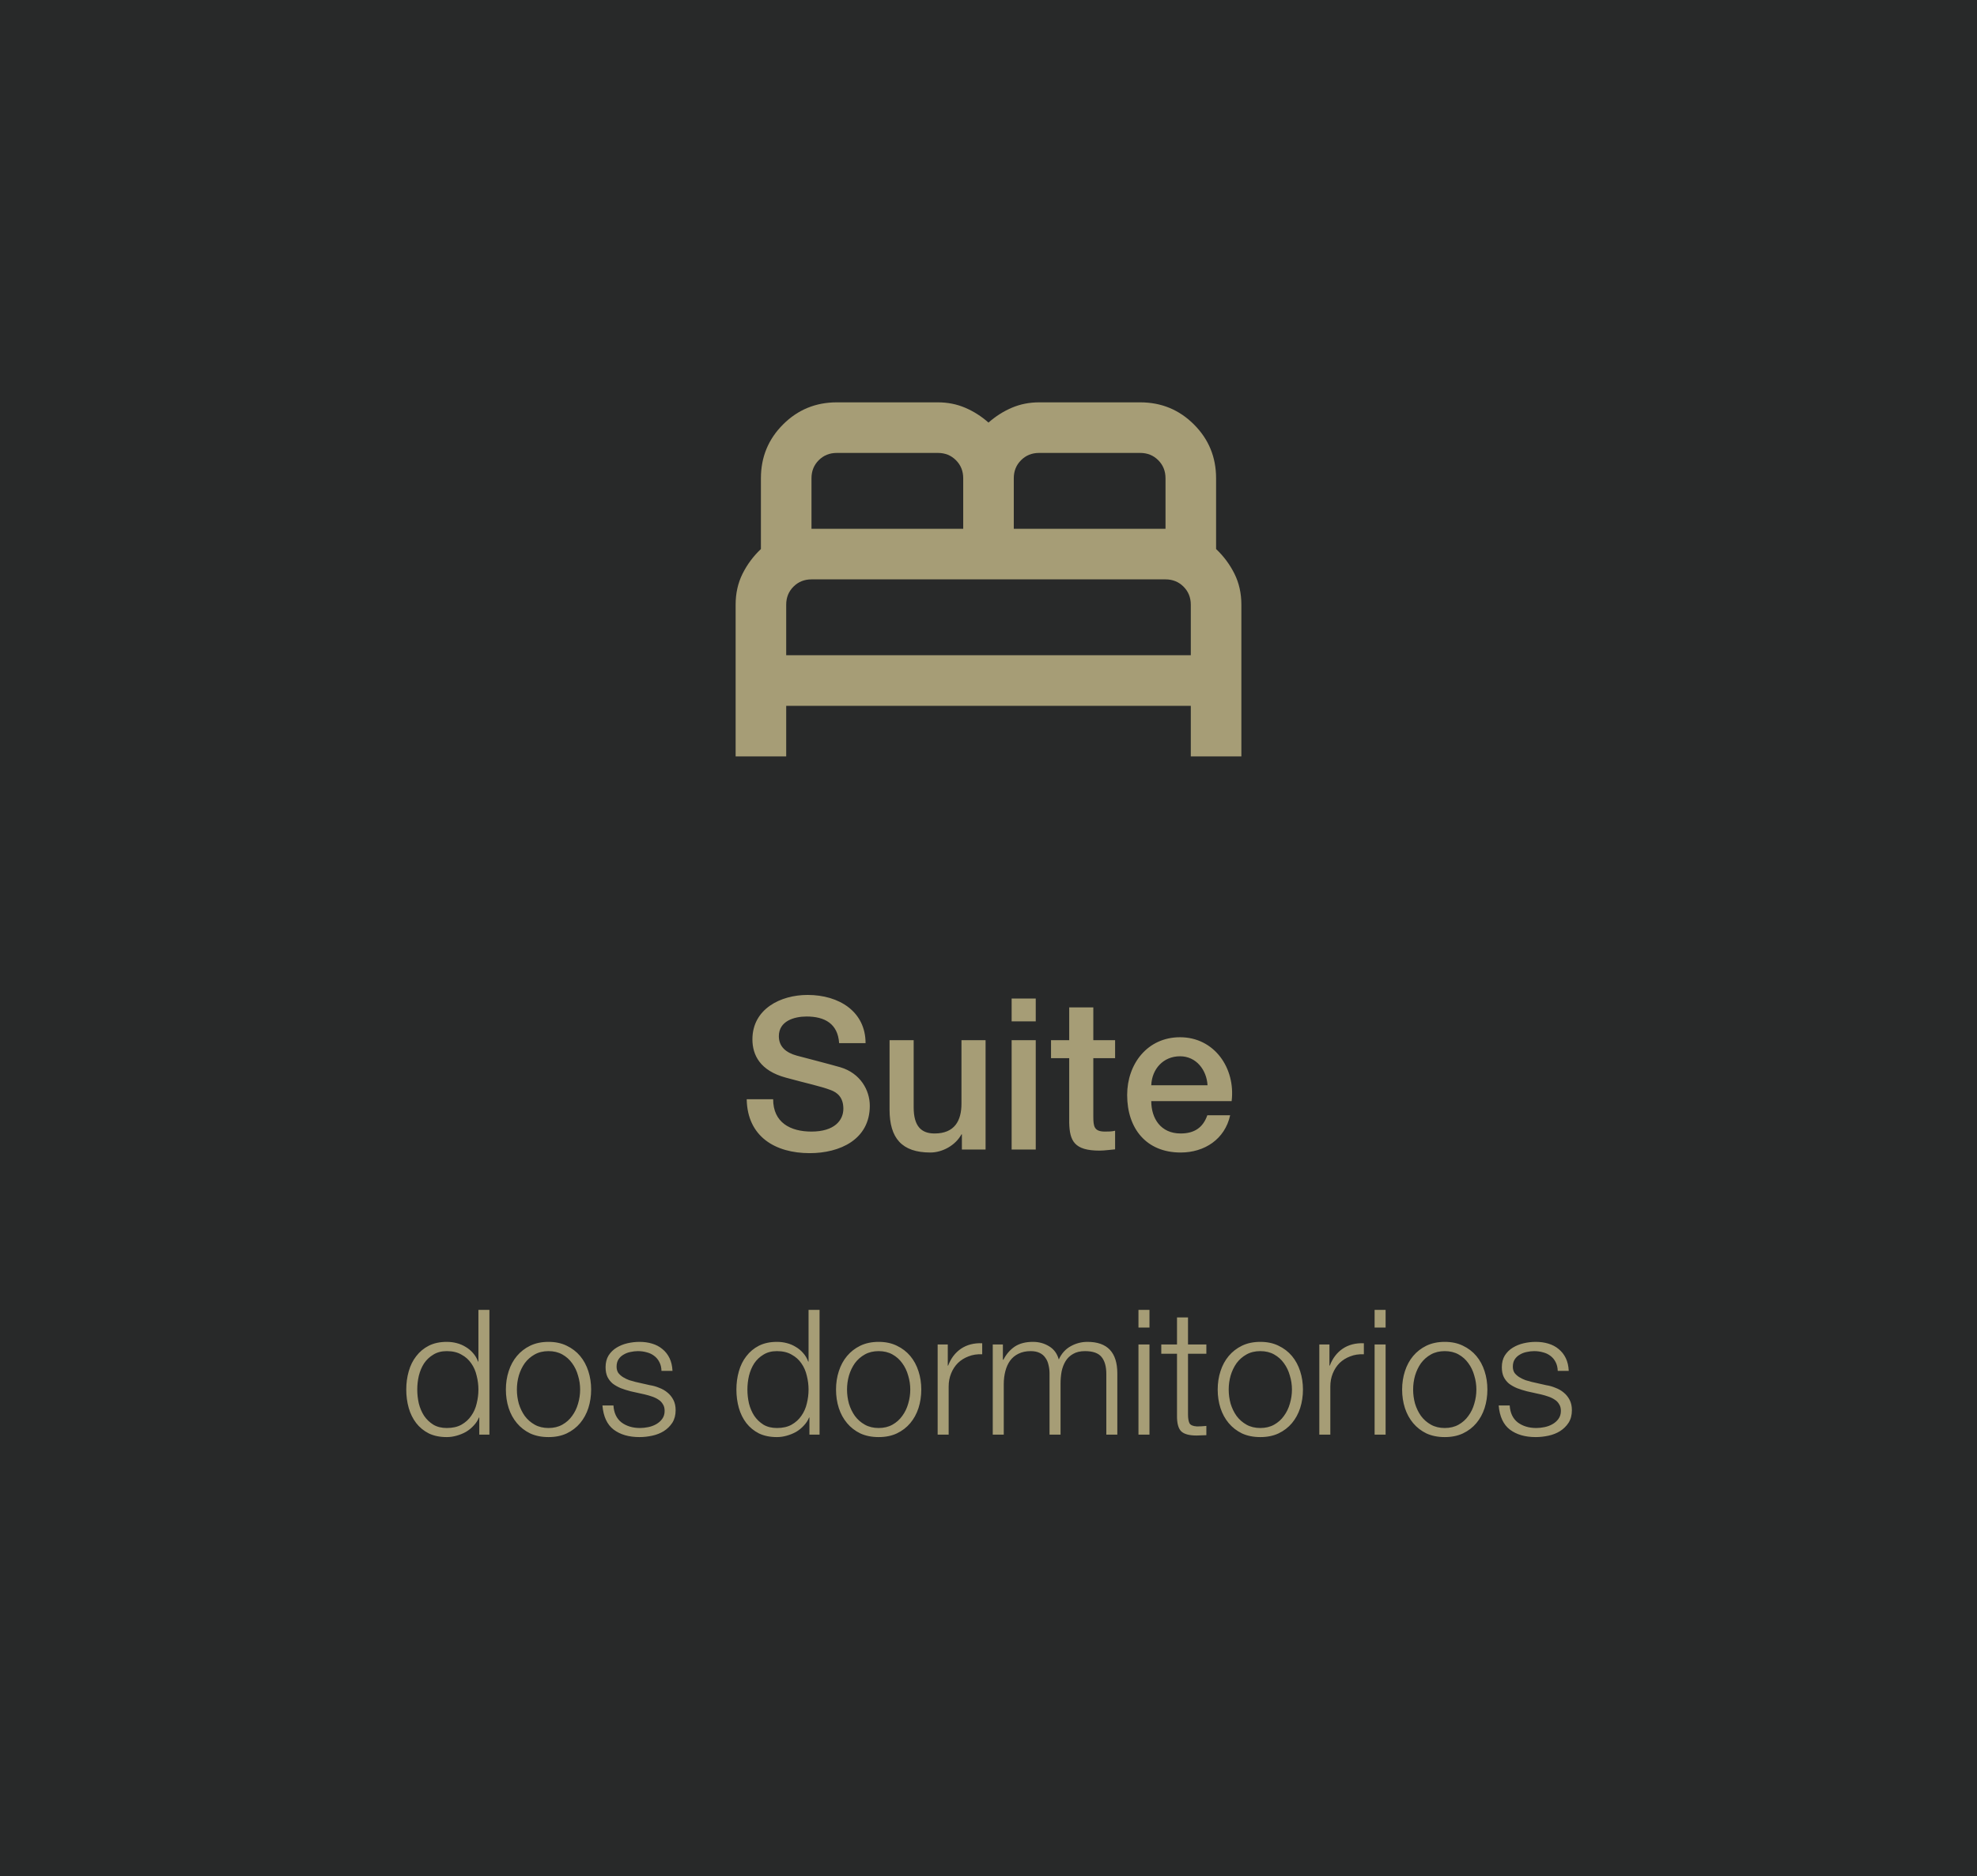 <svg xmlns="http://www.w3.org/2000/svg" width="215" height="204" viewBox="0 0 215 204" fill="none"><rect width="215" height="204" fill="#282929"></rect><path d="M80 82.25V65.75C80 64.513 80.252 63.39 80.756 62.381C81.26 61.373 81.925 60.479 82.75 59.7V52C82.75 49.708 83.552 47.76 85.156 46.156C86.76 44.552 88.708 43.75 91 43.75H102C103.054 43.75 104.04 43.945 104.956 44.334C105.873 44.724 106.721 45.263 107.5 45.95C108.279 45.263 109.127 44.724 110.044 44.334C110.96 43.945 111.946 43.75 113 43.75H124C126.292 43.75 128.24 44.552 129.844 46.156C131.448 47.76 132.25 49.708 132.25 52V59.7C133.075 60.479 133.74 61.373 134.244 62.381C134.748 63.39 135 64.513 135 65.75V82.25H129.5V76.75H85.5V82.25H80ZM110.25 57.5H126.75V52C126.75 51.221 126.486 50.568 125.959 50.041C125.432 49.514 124.779 49.25 124 49.25H113C112.221 49.25 111.568 49.514 111.041 50.041C110.514 50.568 110.25 51.221 110.25 52V57.5ZM88.25 57.5H104.75V52C104.75 51.221 104.486 50.568 103.959 50.041C103.432 49.514 102.779 49.25 102 49.25H91C90.221 49.25 89.568 49.514 89.041 50.041C88.513 50.568 88.25 51.221 88.25 52V57.5ZM85.5 71.25H129.5V65.75C129.5 64.971 129.236 64.318 128.709 63.791C128.182 63.264 127.529 63 126.75 63H88.25C87.471 63 86.818 63.264 86.291 63.791C85.763 64.318 85.5 64.971 85.5 65.75V71.25Z" fill="#A69D76"></path><path d="M81.205 119.526H84.08C84.08 122.056 85.943 123.045 88.243 123.045C90.773 123.045 91.716 121.803 91.716 120.561C91.716 119.296 91.026 118.79 90.359 118.537C89.209 118.1 87.714 117.801 85.46 117.18C82.654 116.421 81.826 114.719 81.826 113.017C81.826 109.728 84.862 108.187 87.829 108.187C91.256 108.187 94.131 110.004 94.131 113.431H91.256C91.118 111.315 89.692 110.533 87.714 110.533C86.38 110.533 84.701 111.016 84.701 112.672C84.701 113.822 85.483 114.466 86.656 114.788C86.909 114.857 90.543 115.8 91.394 116.053C93.556 116.697 94.591 118.537 94.591 120.239C94.591 123.919 91.325 125.391 88.059 125.391C84.31 125.391 81.274 123.597 81.205 119.526ZM107.182 113.109V125H104.606V123.344H104.56C103.916 124.54 102.49 125.322 101.179 125.322C98.074 125.322 96.74 123.758 96.74 120.653V113.109H99.362V120.4C99.362 122.493 100.213 123.252 101.639 123.252C103.824 123.252 104.56 121.849 104.56 120.009V113.109H107.182ZM110.016 125V113.109H112.638V125H110.016ZM110.016 111.062V108.578H112.638V111.062H110.016ZM114.299 115.064V113.109H116.277V109.544H118.899V113.109H121.268V115.064H118.899V121.412C118.899 122.493 118.991 123.045 120.164 123.045C120.532 123.045 120.9 123.045 121.268 122.953V124.977C120.693 125.023 120.141 125.115 119.566 125.115C116.829 125.115 116.323 124.057 116.277 122.079V115.064H114.299ZM133.941 119.733H125.201C125.201 121.596 126.213 123.252 128.398 123.252C129.916 123.252 130.836 122.585 131.296 121.274H133.78C133.205 123.873 130.997 125.322 128.398 125.322C124.672 125.322 122.579 122.723 122.579 119.066C122.579 115.685 124.787 112.787 128.329 112.787C132.078 112.787 134.378 116.168 133.941 119.733ZM125.201 118.008H131.319C131.227 116.352 130.1 114.857 128.329 114.857C126.512 114.857 125.27 116.237 125.201 118.008Z" fill="#A69D76"></path><path d="M53.224 156H52.123V154.138H52.084C51.958 154.455 51.768 154.746 51.514 155.012C51.274 155.278 50.995 155.506 50.678 155.696C50.362 155.873 50.02 156.013 49.653 156.114C49.298 156.215 48.943 156.266 48.589 156.266C47.841 156.266 47.189 156.133 46.632 155.867C46.087 155.588 45.631 155.215 45.264 154.746C44.896 154.265 44.624 153.714 44.447 153.093C44.269 152.46 44.181 151.795 44.181 151.098C44.181 150.401 44.269 149.743 44.447 149.122C44.624 148.489 44.896 147.938 45.264 147.469C45.631 146.988 46.087 146.608 46.632 146.329C47.189 146.05 47.841 145.911 48.589 145.911C48.956 145.911 49.31 145.955 49.653 146.044C50.007 146.133 50.337 146.272 50.641 146.462C50.944 146.639 51.211 146.861 51.438 147.127C51.679 147.393 51.863 147.703 51.989 148.058H52.028V142.434H53.224V156ZM45.377 151.098C45.377 151.605 45.434 152.111 45.548 152.618C45.675 153.112 45.865 153.555 46.118 153.948C46.385 154.341 46.72 154.664 47.126 154.917C47.531 155.158 48.019 155.278 48.589 155.278C49.222 155.278 49.754 155.158 50.184 154.917C50.628 154.664 50.983 154.341 51.248 153.948C51.527 153.555 51.724 153.112 51.837 152.618C51.964 152.111 52.028 151.605 52.028 151.098C52.028 150.591 51.964 150.091 51.837 149.597C51.724 149.09 51.527 148.641 51.248 148.248C50.983 147.855 50.628 147.539 50.184 147.298C49.754 147.045 49.222 146.918 48.589 146.918C48.019 146.918 47.531 147.045 47.126 147.298C46.72 147.539 46.385 147.855 46.118 148.248C45.865 148.641 45.675 149.09 45.548 149.597C45.434 150.091 45.377 150.591 45.377 151.098ZM59.651 146.918C59.081 146.918 58.58 147.038 58.15 147.279C57.719 147.52 57.358 147.836 57.067 148.229C56.788 148.622 56.573 149.071 56.421 149.578C56.281 150.072 56.212 150.579 56.212 151.098C56.212 151.617 56.281 152.13 56.421 152.637C56.573 153.131 56.788 153.574 57.067 153.967C57.358 154.36 57.719 154.676 58.15 154.917C58.58 155.158 59.081 155.278 59.651 155.278C60.221 155.278 60.721 155.158 61.152 154.917C61.582 154.676 61.937 154.36 62.216 153.967C62.507 153.574 62.722 153.131 62.862 152.637C63.014 152.13 63.09 151.617 63.09 151.098C63.09 150.579 63.014 150.072 62.862 149.578C62.722 149.071 62.507 148.622 62.216 148.229C61.937 147.836 61.582 147.52 61.152 147.279C60.721 147.038 60.221 146.918 59.651 146.918ZM59.651 145.911C60.398 145.911 61.057 146.05 61.627 146.329C62.209 146.608 62.697 146.981 63.09 147.45C63.482 147.919 63.78 148.47 63.983 149.103C64.185 149.724 64.287 150.389 64.287 151.098C64.287 151.807 64.185 152.479 63.983 153.112C63.78 153.733 63.482 154.277 63.09 154.746C62.697 155.215 62.209 155.588 61.627 155.867C61.057 156.133 60.398 156.266 59.651 156.266C58.903 156.266 58.238 156.133 57.656 155.867C57.086 155.588 56.604 155.215 56.212 154.746C55.819 154.277 55.521 153.733 55.319 153.112C55.116 152.479 55.015 151.807 55.015 151.098C55.015 150.389 55.116 149.724 55.319 149.103C55.521 148.47 55.819 147.919 56.212 147.45C56.604 146.981 57.086 146.608 57.656 146.329C58.238 146.05 58.903 145.911 59.651 145.911ZM71.937 149.065C71.925 148.698 71.849 148.381 71.709 148.115C71.57 147.836 71.38 147.608 71.139 147.431C70.911 147.254 70.645 147.127 70.341 147.051C70.037 146.962 69.714 146.918 69.372 146.918C69.106 146.918 68.834 146.95 68.555 147.013C68.289 147.064 68.042 147.159 67.814 147.298C67.586 147.425 67.403 147.596 67.263 147.811C67.124 148.026 67.054 148.292 67.054 148.609C67.054 148.875 67.118 149.103 67.244 149.293C67.384 149.47 67.555 149.622 67.757 149.749C67.96 149.876 68.182 149.983 68.422 150.072C68.663 150.148 68.885 150.211 69.087 150.262L70.683 150.623C71.025 150.674 71.361 150.769 71.69 150.908C72.032 151.035 72.33 151.206 72.583 151.421C72.849 151.636 73.065 151.902 73.229 152.219C73.394 152.536 73.476 152.909 73.476 153.34C73.476 153.872 73.356 154.328 73.115 154.708C72.875 155.075 72.564 155.379 72.184 155.62C71.817 155.848 71.399 156.013 70.93 156.114C70.462 156.215 69.999 156.266 69.543 156.266C68.391 156.266 67.453 155.994 66.731 155.449C66.022 154.904 65.617 154.03 65.515 152.827H66.712C66.763 153.638 67.054 154.252 67.586 154.67C68.131 155.075 68.802 155.278 69.6 155.278C69.892 155.278 70.189 155.246 70.493 155.183C70.81 155.12 71.101 155.012 71.367 154.86C71.633 154.708 71.849 154.518 72.013 154.29C72.191 154.049 72.279 153.758 72.279 153.416C72.279 153.125 72.216 152.884 72.089 152.694C71.975 152.491 71.817 152.327 71.614 152.2C71.412 152.061 71.177 151.947 70.911 151.858C70.658 151.769 70.398 151.693 70.132 151.63L68.593 151.288C68.201 151.187 67.84 151.073 67.51 150.946C67.181 150.807 66.89 150.642 66.636 150.452C66.396 150.249 66.206 150.009 66.066 149.73C65.927 149.439 65.857 149.084 65.857 148.666C65.857 148.172 65.965 147.748 66.18 147.393C66.408 147.038 66.7 146.753 67.054 146.538C67.409 146.323 67.802 146.164 68.232 146.063C68.676 145.962 69.113 145.911 69.543 145.911C70.037 145.911 70.493 145.974 70.911 146.101C71.342 146.228 71.716 146.424 72.032 146.69C72.362 146.956 72.621 147.285 72.811 147.678C73.001 148.071 73.109 148.533 73.134 149.065H71.937ZM89.128 156H88.026V154.138H87.988C87.861 154.455 87.671 154.746 87.418 155.012C87.177 155.278 86.898 155.506 86.582 155.696C86.265 155.873 85.923 156.013 85.556 156.114C85.201 156.215 84.847 156.266 84.492 156.266C83.745 156.266 83.092 156.133 82.535 155.867C81.99 155.588 81.534 155.215 81.167 154.746C80.799 154.265 80.527 153.714 80.35 153.093C80.172 152.46 80.084 151.795 80.084 151.098C80.084 150.401 80.172 149.743 80.35 149.122C80.527 148.489 80.799 147.938 81.167 147.469C81.534 146.988 81.99 146.608 82.535 146.329C83.092 146.05 83.745 145.911 84.492 145.911C84.859 145.911 85.214 145.955 85.556 146.044C85.91 146.133 86.24 146.272 86.544 146.462C86.848 146.639 87.114 146.861 87.342 147.127C87.582 147.393 87.766 147.703 87.893 148.058H87.931V142.434H89.128V156ZM81.281 151.098C81.281 151.605 81.338 152.111 81.452 152.618C81.579 153.112 81.769 153.555 82.022 153.948C82.288 154.341 82.624 154.664 83.029 154.917C83.434 155.158 83.922 155.278 84.492 155.278C85.125 155.278 85.657 155.158 86.088 154.917C86.531 154.664 86.886 154.341 87.152 153.948C87.43 153.555 87.627 153.112 87.741 152.618C87.868 152.111 87.931 151.605 87.931 151.098C87.931 150.591 87.868 150.091 87.741 149.597C87.627 149.09 87.43 148.641 87.152 148.248C86.886 147.855 86.531 147.539 86.088 147.298C85.657 147.045 85.125 146.918 84.492 146.918C83.922 146.918 83.434 147.045 83.029 147.298C82.624 147.539 82.288 147.855 82.022 148.248C81.769 148.641 81.579 149.09 81.452 149.597C81.338 150.091 81.281 150.591 81.281 151.098ZM95.554 146.918C94.984 146.918 94.484 147.038 94.053 147.279C93.622 147.52 93.261 147.836 92.97 148.229C92.691 148.622 92.476 149.071 92.324 149.578C92.185 150.072 92.115 150.579 92.115 151.098C92.115 151.617 92.185 152.13 92.324 152.637C92.476 153.131 92.691 153.574 92.97 153.967C93.261 154.36 93.622 154.676 94.053 154.917C94.484 155.158 94.984 155.278 95.554 155.278C96.124 155.278 96.624 155.158 97.055 154.917C97.486 154.676 97.84 154.36 98.119 153.967C98.41 153.574 98.626 153.131 98.765 152.637C98.917 152.13 98.993 151.617 98.993 151.098C98.993 150.579 98.917 150.072 98.765 149.578C98.626 149.071 98.41 148.622 98.119 148.229C97.84 147.836 97.486 147.52 97.055 147.279C96.624 147.038 96.124 146.918 95.554 146.918ZM95.554 145.911C96.301 145.911 96.96 146.05 97.53 146.329C98.113 146.608 98.6 146.981 98.993 147.45C99.386 147.919 99.683 148.47 99.886 149.103C100.089 149.724 100.19 150.389 100.19 151.098C100.19 151.807 100.089 152.479 99.886 153.112C99.683 153.733 99.386 154.277 98.993 154.746C98.6 155.215 98.113 155.588 97.53 155.867C96.96 156.133 96.301 156.266 95.554 156.266C94.807 156.266 94.142 156.133 93.559 155.867C92.989 155.588 92.508 155.215 92.115 154.746C91.722 154.277 91.425 153.733 91.222 153.112C91.019 152.479 90.918 151.807 90.918 151.098C90.918 150.389 91.019 149.724 91.222 149.103C91.425 148.47 91.722 147.919 92.115 147.45C92.508 146.981 92.989 146.608 93.559 146.329C94.142 146.05 94.807 145.911 95.554 145.911ZM101.97 146.196H103.072V148.495H103.11C103.414 147.697 103.882 147.083 104.516 146.652C105.162 146.221 105.928 146.025 106.815 146.063V147.26C106.27 147.235 105.776 147.311 105.333 147.488C104.889 147.653 104.503 147.893 104.174 148.21C103.857 148.527 103.61 148.907 103.433 149.35C103.255 149.781 103.167 150.256 103.167 150.775V156H101.97V146.196ZM107.963 146.196H109.065V147.849H109.122C109.438 147.241 109.85 146.766 110.357 146.424C110.876 146.082 111.535 145.911 112.333 145.911C112.979 145.911 113.561 146.069 114.081 146.386C114.613 146.703 114.967 147.184 115.145 147.83C115.436 147.184 115.867 146.703 116.437 146.386C117.007 146.069 117.615 145.911 118.261 145.911C120.427 145.911 121.51 147.057 121.51 149.35V156H120.313V149.407C120.313 148.596 120.142 147.982 119.8 147.564C119.458 147.133 118.856 146.918 117.995 146.918C117.475 146.918 117.045 147.019 116.703 147.222C116.361 147.412 116.088 147.672 115.886 148.001C115.683 148.33 115.537 148.71 115.449 149.141C115.373 149.559 115.335 149.996 115.335 150.452V156H114.138V149.35C114.138 149.021 114.1 148.71 114.024 148.419C113.96 148.115 113.846 147.855 113.682 147.64C113.53 147.412 113.321 147.235 113.055 147.108C112.789 146.981 112.466 146.918 112.086 146.918C111.579 146.918 111.136 147.013 110.756 147.203C110.388 147.38 110.084 147.634 109.844 147.963C109.616 148.28 109.445 148.66 109.331 149.103C109.217 149.534 109.16 150.009 109.16 150.528V156H107.963V146.196ZM123.809 142.434H125.006V144.353H123.809V142.434ZM123.809 146.196H125.006V156H123.809V146.196ZM129.197 146.196H131.192V147.203H129.197V153.815C129.197 154.208 129.247 154.518 129.349 154.746C129.463 154.961 129.735 155.082 130.166 155.107C130.508 155.107 130.85 155.088 131.192 155.05V156.057C131.014 156.057 130.837 156.063 130.66 156.076C130.482 156.089 130.305 156.095 130.128 156.095C129.33 156.095 128.772 155.943 128.456 155.639C128.139 155.322 127.987 154.746 128 153.91V147.203H126.29V146.196H128V143.251H129.197V146.196ZM137.061 146.918C136.491 146.918 135.99 147.038 135.56 147.279C135.129 147.52 134.768 147.836 134.477 148.229C134.198 148.622 133.983 149.071 133.831 149.578C133.691 150.072 133.622 150.579 133.622 151.098C133.622 151.617 133.691 152.13 133.831 152.637C133.983 153.131 134.198 153.574 134.477 153.967C134.768 154.36 135.129 154.676 135.56 154.917C135.99 155.158 136.491 155.278 137.061 155.278C137.631 155.278 138.131 155.158 138.562 154.917C138.992 154.676 139.347 154.36 139.626 153.967C139.917 153.574 140.132 153.131 140.272 152.637C140.424 152.13 140.5 151.617 140.5 151.098C140.5 150.579 140.424 150.072 140.272 149.578C140.132 149.071 139.917 148.622 139.626 148.229C139.347 147.836 138.992 147.52 138.562 147.279C138.131 147.038 137.631 146.918 137.061 146.918ZM137.061 145.911C137.808 145.911 138.467 146.05 139.037 146.329C139.619 146.608 140.107 146.981 140.5 147.45C140.892 147.919 141.19 148.47 141.393 149.103C141.595 149.724 141.697 150.389 141.697 151.098C141.697 151.807 141.595 152.479 141.393 153.112C141.19 153.733 140.892 154.277 140.5 154.746C140.107 155.215 139.619 155.588 139.037 155.867C138.467 156.133 137.808 156.266 137.061 156.266C136.313 156.266 135.648 156.133 135.066 155.867C134.496 155.588 134.014 155.215 133.622 154.746C133.229 154.277 132.931 153.733 132.729 153.112C132.526 152.479 132.425 151.807 132.425 151.098C132.425 150.389 132.526 149.724 132.729 149.103C132.931 148.47 133.229 147.919 133.622 147.45C134.014 146.981 134.496 146.608 135.066 146.329C135.648 146.05 136.313 145.911 137.061 145.911ZM143.476 146.196H144.578V148.495H144.616C144.92 147.697 145.389 147.083 146.022 146.652C146.668 146.221 147.435 146.025 148.321 146.063V147.26C147.777 147.235 147.283 147.311 146.839 147.488C146.396 147.653 146.01 147.893 145.68 148.21C145.364 148.527 145.117 148.907 144.939 149.35C144.762 149.781 144.673 150.256 144.673 150.775V156H143.476V146.196ZM149.489 142.434H150.686V144.353H149.489V142.434ZM149.489 146.196H150.686V156H149.489V146.196ZM157.118 146.918C156.548 146.918 156.048 147.038 155.617 147.279C155.187 147.52 154.826 147.836 154.534 148.229C154.256 148.622 154.04 149.071 153.888 149.578C153.749 150.072 153.679 150.579 153.679 151.098C153.679 151.617 153.749 152.13 153.888 152.637C154.04 153.131 154.256 153.574 154.534 153.967C154.826 154.36 155.187 154.676 155.617 154.917C156.048 155.158 156.548 155.278 157.118 155.278C157.688 155.278 158.189 155.158 158.619 154.917C159.05 154.676 159.405 154.36 159.683 153.967C159.975 153.574 160.19 153.131 160.329 152.637C160.481 152.13 160.557 151.617 160.557 151.098C160.557 150.579 160.481 150.072 160.329 149.578C160.19 149.071 159.975 148.622 159.683 148.229C159.405 147.836 159.05 147.52 158.619 147.279C158.189 147.038 157.688 146.918 157.118 146.918ZM157.118 145.911C157.866 145.911 158.524 146.05 159.094 146.329C159.677 146.608 160.165 146.981 160.557 147.45C160.95 147.919 161.248 148.47 161.45 149.103C161.653 149.724 161.754 150.389 161.754 151.098C161.754 151.807 161.653 152.479 161.45 153.112C161.248 153.733 160.95 154.277 160.557 154.746C160.165 155.215 159.677 155.588 159.094 155.867C158.524 156.133 157.866 156.266 157.118 156.266C156.371 156.266 155.706 156.133 155.123 155.867C154.553 155.588 154.072 155.215 153.679 154.746C153.287 154.277 152.989 153.733 152.786 153.112C152.584 152.479 152.482 151.807 152.482 151.098C152.482 150.389 152.584 149.724 152.786 149.103C152.989 148.47 153.287 147.919 153.679 147.45C154.072 146.981 154.553 146.608 155.123 146.329C155.706 146.05 156.371 145.911 157.118 145.911ZM169.405 149.065C169.392 148.698 169.316 148.381 169.177 148.115C169.038 147.836 168.848 147.608 168.607 147.431C168.379 147.254 168.113 147.127 167.809 147.051C167.505 146.962 167.182 146.918 166.84 146.918C166.574 146.918 166.302 146.95 166.023 147.013C165.757 147.064 165.51 147.159 165.282 147.298C165.054 147.425 164.87 147.596 164.731 147.811C164.592 148.026 164.522 148.292 164.522 148.609C164.522 148.875 164.585 149.103 164.712 149.293C164.851 149.47 165.022 149.622 165.225 149.749C165.428 149.876 165.649 149.983 165.89 150.072C166.131 150.148 166.352 150.211 166.555 150.262L168.151 150.623C168.493 150.674 168.829 150.769 169.158 150.908C169.5 151.035 169.798 151.206 170.051 151.421C170.317 151.636 170.532 151.902 170.697 152.219C170.862 152.536 170.944 152.909 170.944 153.34C170.944 153.872 170.824 154.328 170.583 154.708C170.342 155.075 170.032 155.379 169.652 155.62C169.285 155.848 168.867 156.013 168.398 156.114C167.929 156.215 167.467 156.266 167.011 156.266C165.858 156.266 164.921 155.994 164.199 155.449C163.49 154.904 163.084 154.03 162.983 152.827H164.18C164.231 153.638 164.522 154.252 165.054 154.67C165.599 155.075 166.27 155.278 167.068 155.278C167.359 155.278 167.657 155.246 167.961 155.183C168.278 155.12 168.569 155.012 168.835 154.86C169.101 154.708 169.316 154.518 169.481 154.29C169.658 154.049 169.747 153.758 169.747 153.416C169.747 153.125 169.684 152.884 169.557 152.694C169.443 152.491 169.285 152.327 169.082 152.2C168.879 152.061 168.645 151.947 168.379 151.858C168.126 151.769 167.866 151.693 167.6 151.63L166.061 151.288C165.668 151.187 165.307 151.073 164.978 150.946C164.649 150.807 164.357 150.642 164.104 150.452C163.863 150.249 163.673 150.009 163.534 149.73C163.395 149.439 163.325 149.084 163.325 148.666C163.325 148.172 163.433 147.748 163.648 147.393C163.876 147.038 164.167 146.753 164.522 146.538C164.877 146.323 165.269 146.164 165.7 146.063C166.143 145.962 166.58 145.911 167.011 145.911C167.505 145.911 167.961 145.974 168.379 146.101C168.81 146.228 169.183 146.424 169.5 146.69C169.829 146.956 170.089 147.285 170.279 147.678C170.469 148.071 170.577 148.533 170.602 149.065H169.405Z" fill="#A69D76"></path></svg>
